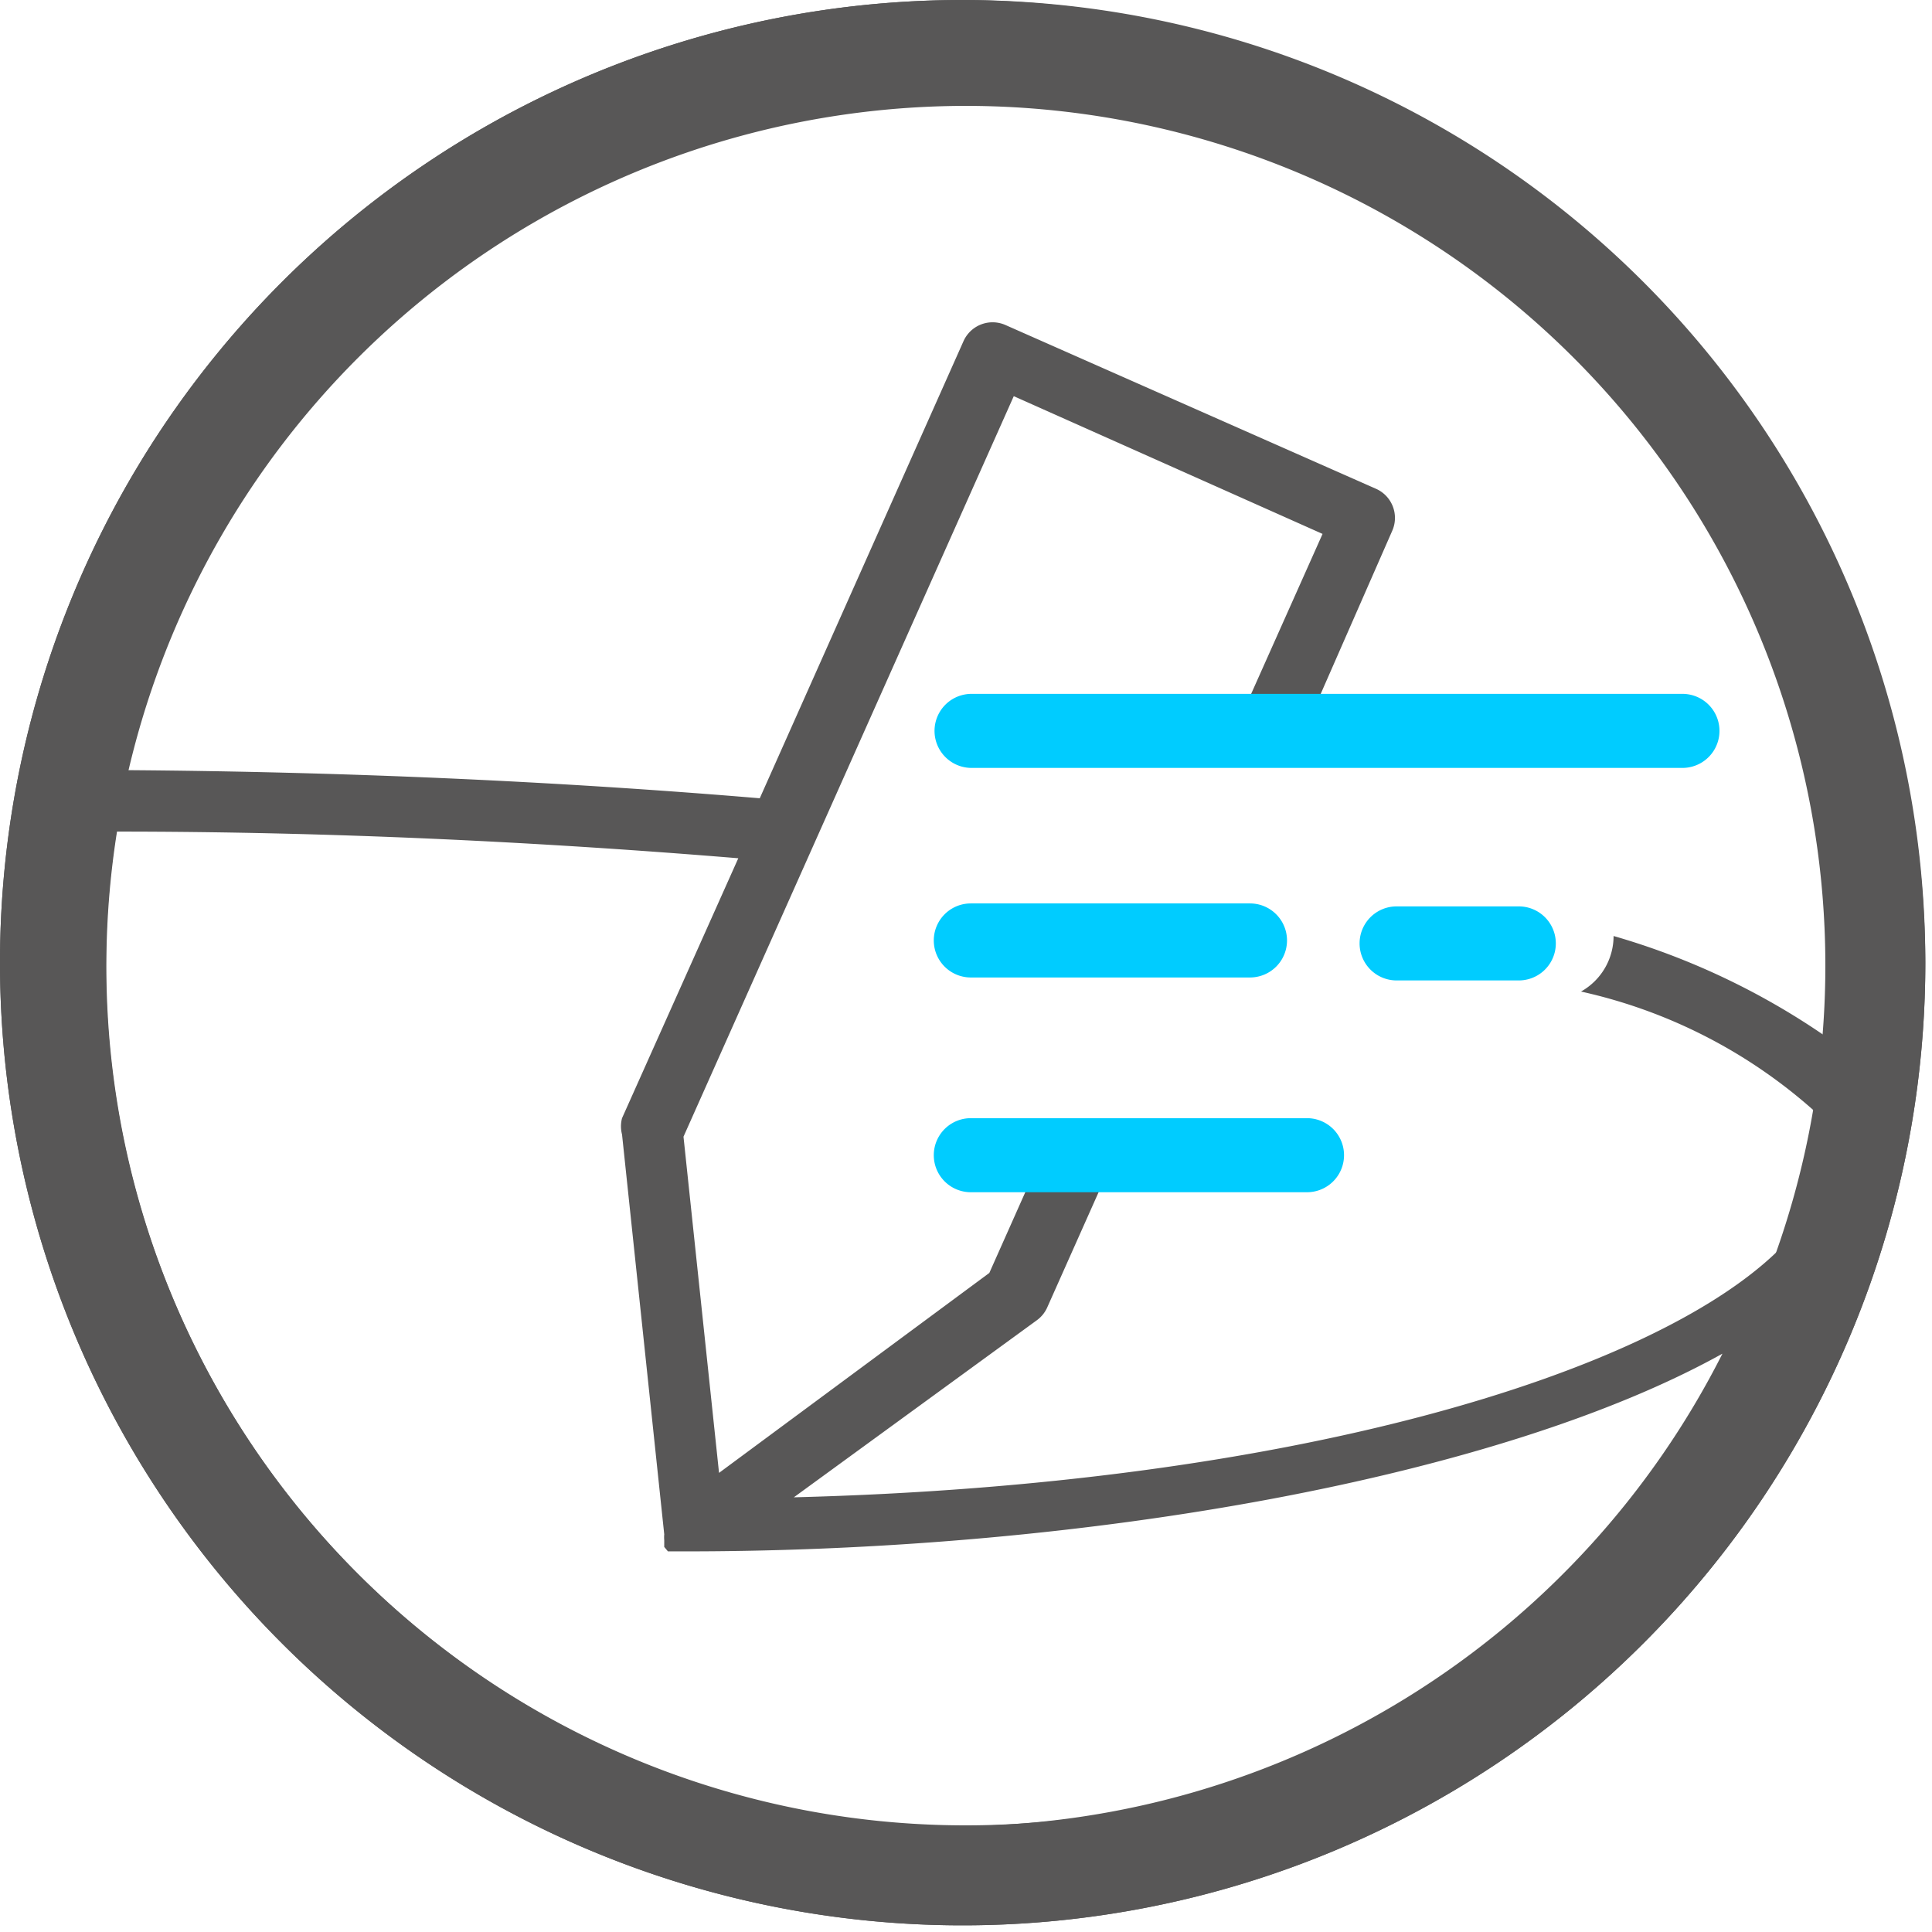 <?xml version="1.0" encoding="UTF-8"?> <svg xmlns="http://www.w3.org/2000/svg" viewBox="0 0 26.09 26.09"> <defs> <style>.cls-1{fill:#585757;}.cls-2{fill:#0cf;}</style> </defs> <title>快速取樣</title> <g id="圖層_2" data-name="圖層 2"> <g id="圖層_1-2" data-name="圖層 1"> <path class="cls-1" d="M13,0a13,13,0,1,0,13,13A13.06,13.06,0,0,0,13,0Zm.89,16-.53,1.19L9.71,19.89l-.48-4.54,4.46-10,4.17,1.86-1,2.24h.94l1-2.28a.43.43,0,0,0-.22-.57l-5-2.21a.43.43,0,0,0-.57.22l-2.75,6.17c-2.74-.23-5.62-.36-8.59-.38A11.61,11.61,0,0,1,24.66,13c0,.34,0,.68,0,1a9.84,9.84,0,0,0-2.87-1.36v0a.86.86,0,0,1-.44.75,7,7,0,0,1,3.17,1.63A11.51,11.51,0,0,1,24,16.9c-1.73,1.67-6.6,3.15-13.28,3.32L14,17.83a.43.43,0,0,0,.14-.17L14.88,16ZM13,24.66A11.61,11.61,0,0,1,1.58,11.23c2.9,0,5.72.14,8.39.36L8.4,15.1a.43.43,0,0,0,0,.22l.57,5.4v0a.43.43,0,0,0,0,.08v0l0,.09v0l.05.06,0,0,.07,0h0l.07,0h.1c5.43,0,11-1,14-2.67A11.62,11.62,0,0,1,13,24.66Z"></path> <path class="cls-2" d="M13.11,13.2h3.77a.48.48,0,1,0,0-1H13.11a.48.48,0,0,0,0,1Z"></path> <path class="cls-2" d="M22.72,9.37h-9.6a.48.48,0,0,0,0,1h9.6a.48.48,0,0,0,0-1Z"></path> <path class="cls-2" d="M17.65,15.1H13.11a.48.48,0,0,0,0,1h4.54a.48.48,0,1,0,0-1Z"></path> <path class="cls-2" d="M20.51,12.24H18.86a.48.48,0,1,0,0,1h1.65a.48.48,0,0,0,0-1Z"></path> <path class="cls-1" d="M13,1.43A11.61,11.61,0,1,1,1.43,13,11.62,11.62,0,0,1,13,1.43M13,0a13,13,0,1,0,13,13A13,13,0,0,0,13,0Z"></path> </g> </g> </svg> 